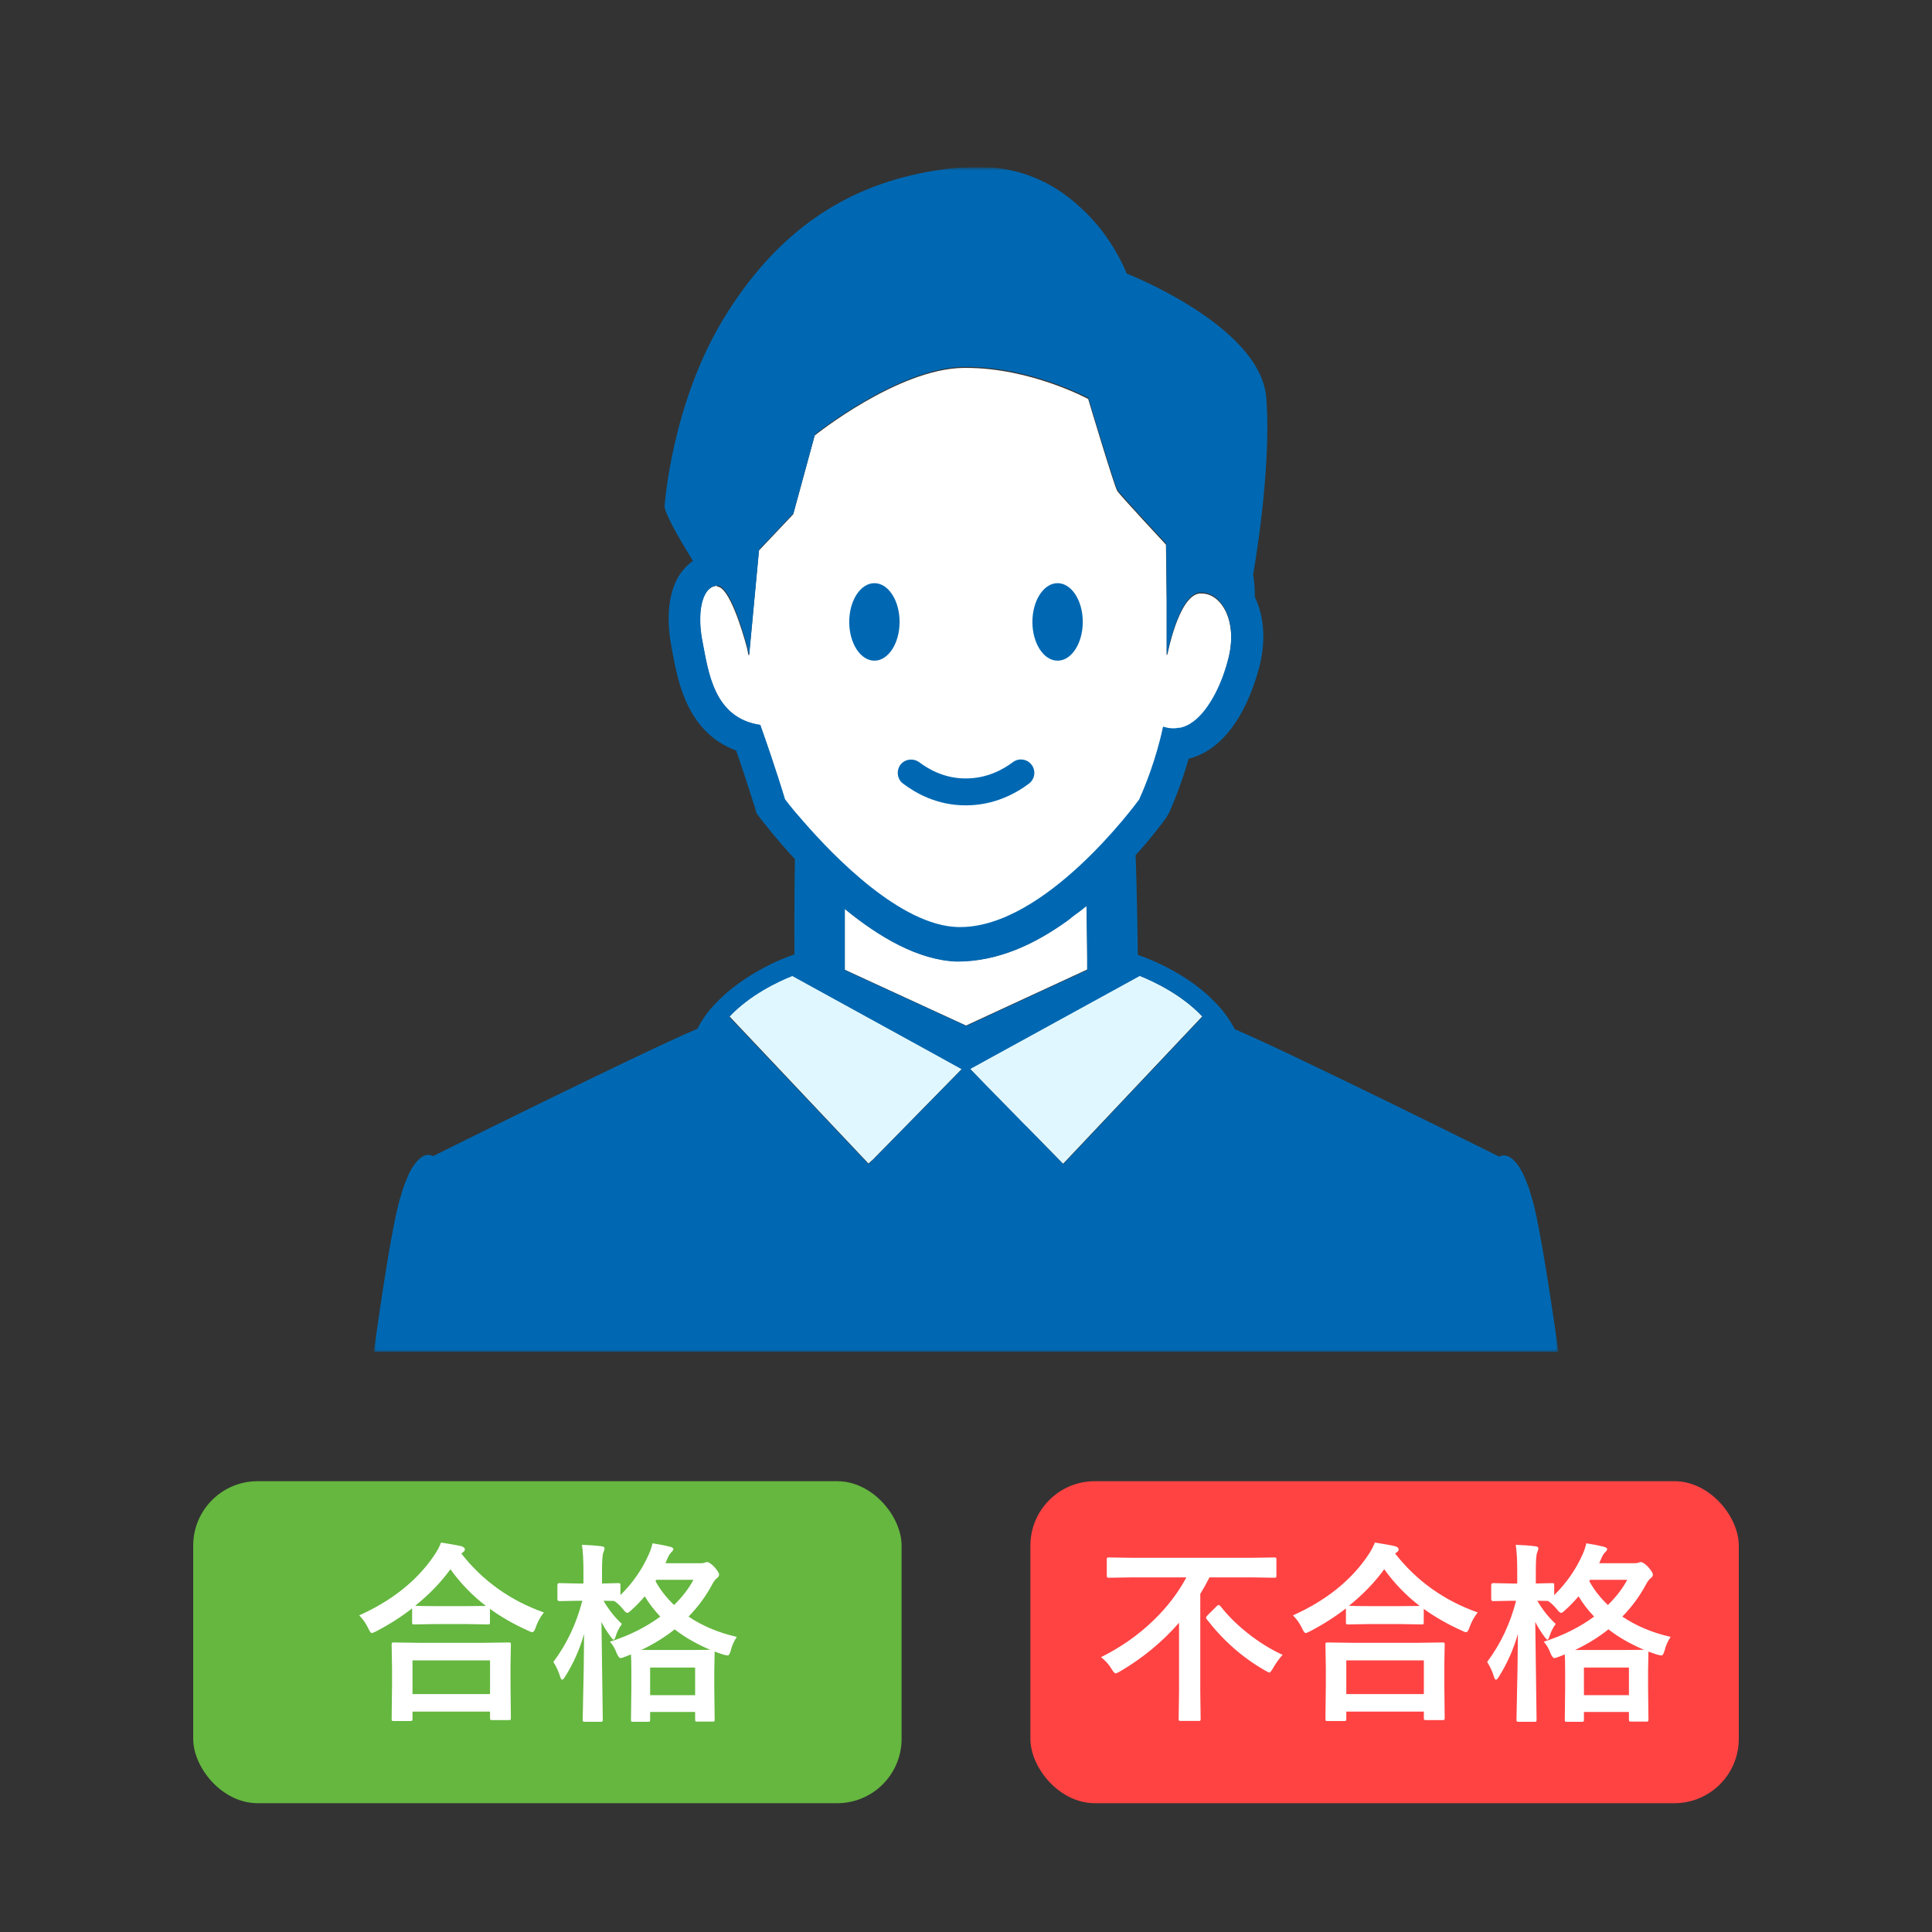 <svg width="300" height="300" viewBox="0 0 300 300" fill="none" xmlns="http://www.w3.org/2000/svg">
<rect x="0" y="0" width="300" height="300" fill="#333333" stroke="none"/>
<g clip-path="url(#clip0_701_360)">
<mask id="mask0_701_360" style="mask-type:luminance" maskUnits="userSpaceOnUse" x="58" y="26" width="184" height="184">
<path d="M242 26H58V210H242V26Z" fill="white"/>
</mask>
<g mask="url(#mask0_701_360)">
<path d="M135.395 180.215L149.348 165.993L143.79 162.927L123.013 151.503C120.905 152.347 116.458 154.417 113.277 157.828L134.858 180.675L135.395 180.177V180.215Z" fill="#E1F7FF"/>
<path d="M159.353 174.887L165.065 180.713L165.908 179.832L186.685 157.828C183.503 154.417 179.057 152.347 176.948 151.503L150.613 165.955L153.603 169.06L159.315 174.887H159.353Z" fill="#E1F7FF"/>
<path d="M111.36 90.975C110.67 90.975 110.095 91.358 109.673 91.972C108.638 93.467 108.408 96.38 109.06 99.677C109.98 104.315 110.785 111.483 118.03 112.595C120.483 119.495 121.863 124.172 121.863 124.172C121.863 124.172 122.937 125.628 124.815 127.737C129.722 133.372 139.957 143.837 148.735 144.105H149.157C162.305 144.105 176.143 125.36 176.987 124.21V124.133C176.987 124.133 176.987 124.057 177.063 124.018C177.063 123.942 177.063 123.865 177.14 123.788C177.715 122.562 179.555 118.115 180.628 113.017H180.705C180.705 113.017 180.705 113.017 180.782 113.017C181.242 113.17 181.74 113.247 182.2 113.247C182.43 113.247 182.698 113.247 182.928 113.17C183.043 113.17 183.158 113.17 183.235 113.17C183.772 113.055 184.27 112.863 184.73 112.595C184.73 112.595 184.807 112.518 184.845 112.518C186.187 111.713 187.337 110.333 188.333 108.57C189.33 106.845 190.135 104.775 190.672 102.628C192.32 96.533 189.675 92.163 186.608 92.163C186.493 92.163 186.34 92.163 186.225 92.163C182.967 92.585 181.242 101.785 181.242 101.785V101.517C181.242 101.517 181.165 101.747 181.165 101.785V93.275L181.05 84.573C181.05 84.573 173.958 76.945 173.498 76.255C173.038 75.565 168.975 61.957 168.975 61.957C168.975 61.957 160.082 57.127 150.038 57.127H149.617C139.42 57.242 126.502 67.63 126.502 67.63L123.167 79.858L117.838 85.493L116.305 101.823C116.305 101.823 116.305 101.747 116.228 101.632V101.823C116.228 101.823 116.152 101.287 115.998 100.635C115.27 97.875 113.2 91.09 111.36 91.09V90.975Z" fill="white"/>
<path d="M168.822 150.583V148.705C168.822 148.705 168.822 144.872 168.707 140.655C168.055 141.192 167.403 141.69 166.752 142.15C166.637 142.227 166.522 142.342 166.407 142.418C166.177 142.61 165.908 142.802 165.678 142.993C160.618 146.635 154.983 149.28 148.62 149.28C142.563 149.088 136.43 145.447 131.178 141.115V150.583L150 159.247L168.822 150.545V150.583Z" fill="white"/>
<path d="M242 210C240.697 200.685 239.202 191.332 238.205 187.23C238.052 186.617 237.86 186.003 237.707 185.505C237.63 185.122 237.477 184.777 237.4 184.47C237.17 183.818 236.94 183.243 236.71 182.745C236.633 182.477 236.48 182.285 236.403 182.055C236.327 181.978 236.288 181.825 236.212 181.748C236.135 181.595 236.058 181.442 235.982 181.327C235.79 181.058 235.598 180.752 235.445 180.598C235.368 180.483 235.215 180.368 235.138 180.253C234.487 179.563 233.912 179.41 233.49 179.41C233.068 179.41 232.8 179.602 232.8 179.602C232.8 179.602 200.523 163.54 191.745 159.822C191.323 159.055 190.902 158.327 190.403 157.675C189.905 156.947 189.33 156.295 188.755 155.72C186.072 152.883 182.737 150.928 180.245 149.74C178.175 148.743 176.68 148.283 176.68 148.283C176.68 148.283 176.565 138.623 176.335 132.797C178.903 129.96 180.59 127.66 181.088 126.97L181.318 126.587L181.548 126.165C181.548 126.165 183.235 122.523 184.577 117.808C189.445 116.62 193.355 111.637 195.502 103.74C196.575 99.677 196.345 95.805 194.85 92.7C194.85 91.013 194.697 89.787 194.582 89.25C194.582 89.25 197.533 72.767 196.613 61.65C195.617 50.533 174.955 42.483 174.955 42.483C174.955 42.483 174.073 40.145 172.118 37.232C171.697 36.618 171.237 36.005 170.738 35.353C170.317 34.855 169.857 34.318 169.397 33.82C169.167 33.59 168.937 33.322 168.668 33.053C168.553 32.938 168.4 32.823 168.247 32.67C164.605 29.105 159.315 25.923 152.032 25.923C151.495 25.923 150.958 25.923 150.383 25.923C147.278 26.115 144.365 26.537 141.643 27.188C128.533 30.217 119.333 38.152 112.51 49.23C104.23 62.685 103.195 78.632 103.195 78.632C103.272 80.012 106.3 84.995 107.603 87.103C107.028 87.487 106.53 87.985 106.07 88.522C103.042 92.202 103.808 98.105 104.268 100.443C104.345 100.788 104.383 101.133 104.46 101.517C105.303 105.963 106.798 113.783 114.312 116.543C116.152 121.833 117.187 125.398 117.225 125.398L117.455 126.242L117.992 126.97C118.567 127.698 120.522 130.267 123.435 133.41C123.32 138.508 123.358 148.207 123.358 148.207C123.358 148.207 121.863 148.667 119.793 149.663C117.302 150.89 113.967 152.845 111.283 155.643C110.708 156.218 110.133 156.87 109.635 157.56C109.137 158.25 108.715 158.94 108.293 159.745C99.515 163.463 67.238 179.525 67.238 179.525C67.238 179.525 66.97 179.333 66.51 179.333C66.088 179.333 65.552 179.487 64.9 180.177C64.823 180.253 64.67 180.407 64.593 180.522C64.402 180.713 64.248 180.982 64.057 181.25C63.98 181.365 63.865 181.518 63.827 181.672C63.75 181.748 63.712 181.902 63.635 181.978C63.558 182.208 63.405 182.4 63.328 182.668C63.098 183.167 62.907 183.742 62.638 184.393C62.562 184.7 62.408 185.045 62.332 185.428C62.14 185.965 61.987 186.54 61.833 187.153C60.798 191.255 59.342 200.608 58.038 209.923H242.038L242 210ZM176.987 151.542C179.095 152.385 183.542 154.455 186.723 157.867L165.947 179.87L165.103 180.752L159.392 174.925L153.68 169.098L150.652 165.993L176.987 151.542ZM150 159.285L131.178 150.622V141.153C136.43 145.447 142.563 149.127 148.62 149.318C154.945 149.318 160.618 146.635 165.678 143.032C165.947 142.84 166.177 142.648 166.407 142.457C166.483 142.38 166.637 142.265 166.752 142.188C167.403 141.728 168.055 141.23 168.707 140.693C168.783 144.872 168.822 148.667 168.822 148.743V150.622L150 159.323V159.285ZM121.902 124.133C121.902 124.133 120.522 119.457 118.068 112.557C110.823 111.483 110.018 104.315 109.098 99.638C108.447 96.342 108.715 93.428 109.712 91.933C110.133 91.32 110.708 90.937 111.398 90.937C113.277 90.937 115.308 97.722 116.037 100.482C116.19 101.133 116.267 101.555 116.267 101.67V101.478L116.343 101.67L117.877 85.34L123.205 79.705L126.54 67.477C126.54 67.477 139.458 57.088 149.655 56.973H150.077C160.12 56.973 169.013 61.803 169.013 61.803C169.013 61.803 173.077 75.412 173.537 76.102C173.997 76.792 181.088 84.42 181.088 84.42L181.165 93.122V101.632C181.165 101.632 181.242 101.478 181.242 101.363V101.632C181.242 101.632 182.967 92.432 186.225 92.01C186.34 92.01 186.493 92.01 186.608 92.01C189.675 92.01 192.32 96.418 190.672 102.475C190.097 104.66 189.292 106.692 188.295 108.417C187.298 110.142 186.148 111.56 184.807 112.365C184.807 112.365 184.73 112.442 184.692 112.442C184.232 112.71 183.733 112.902 183.197 113.017C183.12 113.017 183.005 113.017 182.89 113.017C182.66 113.093 182.43 113.093 182.162 113.093C181.702 113.093 181.203 113.017 180.743 112.863H180.667H180.59C179.517 117.962 177.677 122.37 177.102 123.635C177.025 123.712 177.025 123.827 177.025 123.865C176.948 123.942 176.948 123.98 176.948 123.98C176.948 123.98 176.948 123.98 176.948 124.057C176.105 125.207 162.228 143.952 149.118 143.952H148.697C139.918 143.683 129.683 133.218 124.777 127.583C122.898 125.475 121.825 124.018 121.825 124.018L121.902 124.133ZM123.013 151.542L143.79 162.965L149.348 166.032L135.395 180.253L134.858 180.752L113.238 157.905C116.42 154.493 120.867 152.423 122.975 151.58L123.013 151.542Z" fill="#0068B2"/>
<path d="M135.778 102.59C137.938 102.59 139.688 99.895 139.688 96.572C139.688 93.248 137.938 90.553 135.778 90.553C133.619 90.553 131.868 93.248 131.868 96.572C131.868 99.895 133.619 102.59 135.778 102.59Z" fill="#0068B2"/>
<path d="M164.222 102.59C166.381 102.59 168.132 99.895 168.132 96.572C168.132 93.248 166.381 90.553 164.222 90.553C162.062 90.553 160.312 93.248 160.312 96.572C160.312 99.895 162.062 102.59 164.222 102.59Z" fill="#0068B2"/>
<path d="M150 125.053H149.923C145.553 125.053 142.257 123.213 140.225 121.68C139.305 120.99 139.152 119.687 139.803 118.767C140.493 117.847 141.797 117.693 142.717 118.345C144.25 119.495 146.703 120.875 149.923 120.875H150C153.258 120.875 155.75 119.495 157.283 118.345C158.203 117.655 159.507 117.847 160.197 118.767C160.887 119.687 160.695 120.99 159.775 121.68C157.743 123.213 154.37 125.053 150 125.053Z" fill="#0068B2"/>
</g>
</g>
<rect x="30" y="230" width="110" height="50" rx="10" fill="#65B73F"/>
<path d="M63.687 267.241H61.138C60.981 267.241 60.889 267.222 60.859 267.183C60.83 267.144 60.815 267.056 60.815 266.919L60.874 261.587V258.994L60.815 255.361C60.815 255.205 60.835 255.112 60.874 255.083C60.913 255.054 61.001 255.039 61.138 255.039L65.254 255.098H74.863L78.965 255.039C79.141 255.039 79.248 255.059 79.287 255.098C79.316 255.137 79.331 255.225 79.331 255.361L79.272 258.54V261.484L79.331 266.772C79.331 266.929 79.307 267.021 79.258 267.051C79.219 267.08 79.126 267.095 78.98 267.095H76.431C76.265 267.095 76.167 267.075 76.138 267.036C76.108 266.997 76.094 266.909 76.094 266.772V265.776H64.053V266.919C64.053 267.075 64.028 267.168 63.98 267.197C63.94 267.227 63.843 267.241 63.687 267.241ZM64.053 257.822V263.052H76.094V257.822H64.053ZM84.458 250.381C83.921 251.045 83.501 251.807 83.198 252.666C83.032 253.184 82.852 253.442 82.656 253.442C82.51 253.442 82.27 253.354 81.939 253.179C79.77 252.202 77.817 251.084 76.079 249.824V251.919C76.079 252.075 76.06 252.168 76.02 252.197C75.991 252.227 75.903 252.241 75.757 252.241L72.373 252.183H67.715L64.331 252.241C64.175 252.241 64.077 252.222 64.038 252.183C64.009 252.144 63.994 252.056 63.994 251.919V249.751C62.315 251.06 60.464 252.241 58.442 253.296C58.042 253.491 57.812 253.589 57.754 253.589C57.598 253.589 57.407 253.34 57.183 252.842C56.812 252.07 56.343 251.401 55.776 250.835C60.835 248.56 64.683 245.503 67.319 241.665C67.847 240.903 68.237 240.19 68.491 239.526C69.946 239.751 70.996 239.941 71.641 240.098C72.002 240.215 72.183 240.376 72.183 240.581C72.183 240.757 72.085 240.908 71.89 241.035C71.772 241.113 71.689 241.182 71.641 241.24C74.971 245.488 79.243 248.535 84.458 250.381ZM64.478 249.341C64.956 249.38 66.035 249.399 67.715 249.399H72.373L75.449 249.37C73.35 247.759 71.514 245.859 69.941 243.672C68.486 245.684 66.665 247.573 64.478 249.341ZM114.414 254.175C113.975 254.829 113.667 255.518 113.491 256.24C113.345 256.787 113.179 257.061 112.993 257.061C112.896 257.061 112.671 257.017 112.319 256.929C111.616 256.694 111.167 256.533 110.972 256.445L110.913 259.39V262.026L110.972 267.007C110.972 267.163 110.952 267.256 110.913 267.285C110.874 267.314 110.781 267.329 110.635 267.329H108.262C108.105 267.329 108.013 267.31 107.983 267.271C107.954 267.231 107.939 267.144 107.939 267.007V265.835H100.952V267.036C100.952 267.192 100.933 267.285 100.894 267.314C100.854 267.344 100.767 267.358 100.63 267.358H98.315C98.149 267.358 98.052 267.339 98.022 267.3C97.993 267.261 97.978 267.173 97.978 267.036L98.037 262.056V259.771C98.037 258.452 98.018 257.495 97.978 256.899L97.085 257.251C96.704 257.397 96.465 257.471 96.367 257.471C96.172 257.471 95.962 257.202 95.737 256.665C95.513 256.021 95.171 255.439 94.712 254.922C97.671 253.984 100.278 252.686 102.534 251.025C101.616 250.068 100.811 249.019 100.117 247.876C99.482 248.628 98.809 249.326 98.096 249.971C97.754 250.293 97.524 250.454 97.407 250.454C97.261 250.454 97.041 250.264 96.748 249.883C96.289 249.316 95.83 248.887 95.371 248.594L93.716 248.564C94.517 249.951 95.469 251.152 96.572 252.168C96.133 252.773 95.815 253.398 95.62 254.043C95.503 254.424 95.391 254.614 95.283 254.614C95.195 254.614 95.044 254.463 94.829 254.16C94.243 253.369 93.765 252.603 93.394 251.86L93.599 267.007C93.599 267.183 93.579 267.285 93.54 267.314C93.501 267.344 93.403 267.358 93.247 267.358H90.815C90.649 267.358 90.552 267.339 90.522 267.3C90.493 267.261 90.478 267.163 90.478 267.007C90.478 266.968 90.493 266.27 90.522 264.912C90.62 260.918 90.679 257.188 90.698 253.721C90.015 256.104 89.033 258.311 87.754 260.342C87.559 260.664 87.407 260.825 87.3 260.825C87.173 260.825 87.065 260.664 86.978 260.342C86.714 259.502 86.362 258.745 85.923 258.071C88.003 255.298 89.502 252.129 90.42 248.564H89.79L86.846 248.623C86.65 248.623 86.553 248.511 86.553 248.286V246.162C86.553 245.938 86.65 245.825 86.846 245.825L89.79 245.884H90.596V243.994C90.596 242.217 90.518 240.845 90.361 239.878C91.514 239.917 92.515 239.99 93.364 240.098C93.706 240.127 93.877 240.234 93.877 240.42C93.877 240.557 93.818 240.767 93.701 241.05C93.555 241.333 93.481 242.295 93.481 243.936V245.884L96.001 245.825C96.157 245.825 96.255 245.845 96.294 245.884C96.323 245.923 96.338 246.016 96.338 246.162V247.686C98.242 245.811 99.712 243.701 100.747 241.357C101.011 240.771 101.201 240.2 101.318 239.644C102.363 239.8 103.281 239.98 104.072 240.186C104.395 240.273 104.556 240.391 104.556 240.537C104.556 240.664 104.478 240.806 104.321 240.962C104.116 241.138 103.921 241.416 103.735 241.797L103.325 242.734H108.892C109.136 242.734 109.316 242.705 109.434 242.646C109.561 242.588 109.673 242.559 109.771 242.559C110.054 242.559 110.444 242.817 110.942 243.335C111.421 243.882 111.66 244.272 111.66 244.507C111.66 244.702 111.553 244.883 111.338 245.049C111.123 245.195 110.889 245.493 110.635 245.942C109.648 247.808 108.408 249.502 106.914 251.025C109.082 252.48 111.582 253.53 114.414 254.175ZM100.952 258.936V263.228H107.939V258.936H100.952ZM99.575 256.211H107.104L110.283 256.182C108.096 255.244 106.255 254.185 104.761 253.003C103.247 254.214 101.519 255.283 99.575 256.211ZM104.673 249.224C105.952 247.974 106.953 246.67 107.676 245.312H101.904L101.787 245.518C102.51 246.846 103.472 248.081 104.673 249.224Z" fill="white"/>
<rect x="160" y="230" width="110" height="50" rx="10" fill="#FF4343"/>
<path d="M176.006 244.932L172.197 244.99C172.031 244.99 171.934 244.966 171.904 244.917C171.875 244.878 171.86 244.785 171.86 244.639V242.207C171.86 242.031 171.88 241.924 171.919 241.885C171.958 241.855 172.051 241.841 172.197 241.841L176.006 241.899H194.053L197.861 241.841C198.027 241.841 198.125 241.86 198.154 241.899C198.184 241.948 198.198 242.051 198.198 242.207V244.639C198.198 244.805 198.179 244.907 198.14 244.946C198.101 244.976 198.008 244.99 197.861 244.99L194.053 244.932H187.812C187.334 245.869 186.855 246.729 186.377 247.51V262.568L186.436 266.89C186.436 267.046 186.416 267.144 186.377 267.183C186.338 267.212 186.25 267.227 186.113 267.227H183.345C183.188 267.227 183.096 267.202 183.066 267.153C183.037 267.124 183.022 267.036 183.022 266.89L183.081 262.568V251.978C180.503 254.946 177.441 257.471 173.896 259.551C173.535 259.746 173.315 259.844 173.237 259.844C173.091 259.844 172.881 259.614 172.607 259.155C172.148 258.413 171.602 257.803 170.967 257.324C174.053 255.791 176.782 253.872 179.155 251.567C181.255 249.536 182.944 247.324 184.224 244.932H176.006ZM199.165 256.958C198.667 257.495 198.169 258.188 197.671 259.038C197.407 259.497 197.217 259.727 197.1 259.727C197.061 259.727 196.821 259.604 196.382 259.36C192.954 257.397 189.961 254.766 187.402 251.465C187.314 251.348 187.271 251.255 187.271 251.187C187.271 251.108 187.354 250.981 187.52 250.806L188.94 249.399C189.058 249.282 189.155 249.224 189.233 249.224C189.292 249.224 189.385 249.282 189.512 249.399C190.781 251.04 192.383 252.588 194.316 254.043C195.938 255.264 197.554 256.235 199.165 256.958ZM208.687 267.241H206.138C205.981 267.241 205.889 267.222 205.859 267.183C205.83 267.144 205.815 267.056 205.815 266.919L205.874 261.587V258.994L205.815 255.361C205.815 255.205 205.835 255.112 205.874 255.083C205.913 255.054 206.001 255.039 206.138 255.039L210.254 255.098H219.863L223.965 255.039C224.141 255.039 224.248 255.059 224.287 255.098C224.316 255.137 224.331 255.225 224.331 255.361L224.272 258.54V261.484L224.331 266.772C224.331 266.929 224.307 267.021 224.258 267.051C224.219 267.08 224.126 267.095 223.979 267.095H221.431C221.265 267.095 221.167 267.075 221.138 267.036C221.108 266.997 221.094 266.909 221.094 266.772V265.776H209.053V266.919C209.053 267.075 209.028 267.168 208.979 267.197C208.94 267.227 208.843 267.241 208.687 267.241ZM209.053 257.822V263.052H221.094V257.822H209.053ZM229.458 250.381C228.921 251.045 228.501 251.807 228.198 252.666C228.032 253.184 227.852 253.442 227.656 253.442C227.51 253.442 227.271 253.354 226.938 253.179C224.771 252.202 222.817 251.084 221.079 249.824V251.919C221.079 252.075 221.06 252.168 221.021 252.197C220.991 252.227 220.903 252.241 220.757 252.241L217.373 252.183H212.715L209.331 252.241C209.175 252.241 209.077 252.222 209.038 252.183C209.009 252.144 208.994 252.056 208.994 251.919V249.751C207.314 251.06 205.464 252.241 203.442 253.296C203.042 253.491 202.812 253.589 202.754 253.589C202.598 253.589 202.407 253.34 202.183 252.842C201.812 252.07 201.343 251.401 200.776 250.835C205.835 248.56 209.683 245.503 212.319 241.665C212.847 240.903 213.237 240.19 213.491 239.526C214.946 239.751 215.996 239.941 216.641 240.098C217.002 240.215 217.183 240.376 217.183 240.581C217.183 240.757 217.085 240.908 216.89 241.035C216.772 241.113 216.689 241.182 216.641 241.24C219.971 245.488 224.243 248.535 229.458 250.381ZM209.478 249.341C209.956 249.38 211.035 249.399 212.715 249.399H217.373L220.449 249.37C218.35 247.759 216.514 245.859 214.941 243.672C213.486 245.684 211.665 247.573 209.478 249.341ZM259.414 254.175C258.975 254.829 258.667 255.518 258.491 256.24C258.345 256.787 258.179 257.061 257.993 257.061C257.896 257.061 257.671 257.017 257.319 256.929C256.616 256.694 256.167 256.533 255.972 256.445L255.913 259.39V262.026L255.972 267.007C255.972 267.163 255.952 267.256 255.913 267.285C255.874 267.314 255.781 267.329 255.635 267.329H253.262C253.105 267.329 253.013 267.31 252.983 267.271C252.954 267.231 252.939 267.144 252.939 267.007V265.835H245.952V267.036C245.952 267.192 245.933 267.285 245.894 267.314C245.854 267.344 245.767 267.358 245.63 267.358H243.315C243.149 267.358 243.052 267.339 243.022 267.3C242.993 267.261 242.979 267.173 242.979 267.036L243.037 262.056V259.771C243.037 258.452 243.018 257.495 242.979 256.899L242.085 257.251C241.704 257.397 241.465 257.471 241.367 257.471C241.172 257.471 240.962 257.202 240.737 256.665C240.513 256.021 240.171 255.439 239.712 254.922C242.671 253.984 245.278 252.686 247.534 251.025C246.616 250.068 245.811 249.019 245.117 247.876C244.482 248.628 243.809 249.326 243.096 249.971C242.754 250.293 242.524 250.454 242.407 250.454C242.261 250.454 242.041 250.264 241.748 249.883C241.289 249.316 240.83 248.887 240.371 248.594L238.716 248.564C239.517 249.951 240.469 251.152 241.572 252.168C241.133 252.773 240.815 253.398 240.62 254.043C240.503 254.424 240.391 254.614 240.283 254.614C240.195 254.614 240.044 254.463 239.829 254.16C239.243 253.369 238.765 252.603 238.394 251.86L238.599 267.007C238.599 267.183 238.579 267.285 238.54 267.314C238.501 267.344 238.403 267.358 238.247 267.358H235.815C235.649 267.358 235.552 267.339 235.522 267.3C235.493 267.261 235.479 267.163 235.479 267.007C235.479 266.968 235.493 266.27 235.522 264.912C235.62 260.918 235.679 257.188 235.698 253.721C235.015 256.104 234.033 258.311 232.754 260.342C232.559 260.664 232.407 260.825 232.3 260.825C232.173 260.825 232.065 260.664 231.978 260.342C231.714 259.502 231.362 258.745 230.923 258.071C233.003 255.298 234.502 252.129 235.42 248.564H234.79L231.846 248.623C231.65 248.623 231.553 248.511 231.553 248.286V246.162C231.553 245.938 231.65 245.825 231.846 245.825L234.79 245.884H235.596V243.994C235.596 242.217 235.518 240.845 235.361 239.878C236.514 239.917 237.515 239.99 238.364 240.098C238.706 240.127 238.877 240.234 238.877 240.42C238.877 240.557 238.818 240.767 238.701 241.05C238.555 241.333 238.481 242.295 238.481 243.936V245.884L241.001 245.825C241.157 245.825 241.255 245.845 241.294 245.884C241.323 245.923 241.338 246.016 241.338 246.162V247.686C243.242 245.811 244.712 243.701 245.747 241.357C246.011 240.771 246.201 240.2 246.318 239.644C247.363 239.8 248.281 239.98 249.072 240.186C249.395 240.273 249.556 240.391 249.556 240.537C249.556 240.664 249.478 240.806 249.321 240.962C249.116 241.138 248.921 241.416 248.735 241.797L248.325 242.734H253.892C254.136 242.734 254.316 242.705 254.434 242.646C254.561 242.588 254.673 242.559 254.771 242.559C255.054 242.559 255.444 242.817 255.942 243.335C256.421 243.882 256.66 244.272 256.66 244.507C256.66 244.702 256.553 244.883 256.338 245.049C256.123 245.195 255.889 245.493 255.635 245.942C254.648 247.808 253.408 249.502 251.914 251.025C254.082 252.48 256.582 253.53 259.414 254.175ZM245.952 258.936V263.228H252.939V258.936H245.952ZM244.575 256.211H252.104L255.283 256.182C253.096 255.244 251.255 254.185 249.761 253.003C248.247 254.214 246.519 255.283 244.575 256.211ZM249.673 249.224C250.952 247.974 251.953 246.67 252.676 245.312H246.904L246.787 245.518C247.51 246.846 248.472 248.081 249.673 249.224Z" fill="white"/>
<defs>
<clipPath id="clip0_701_360">
<rect width="184" height="184" fill="white" transform="translate(58 26)"/>
</clipPath>
</defs>
</svg>
